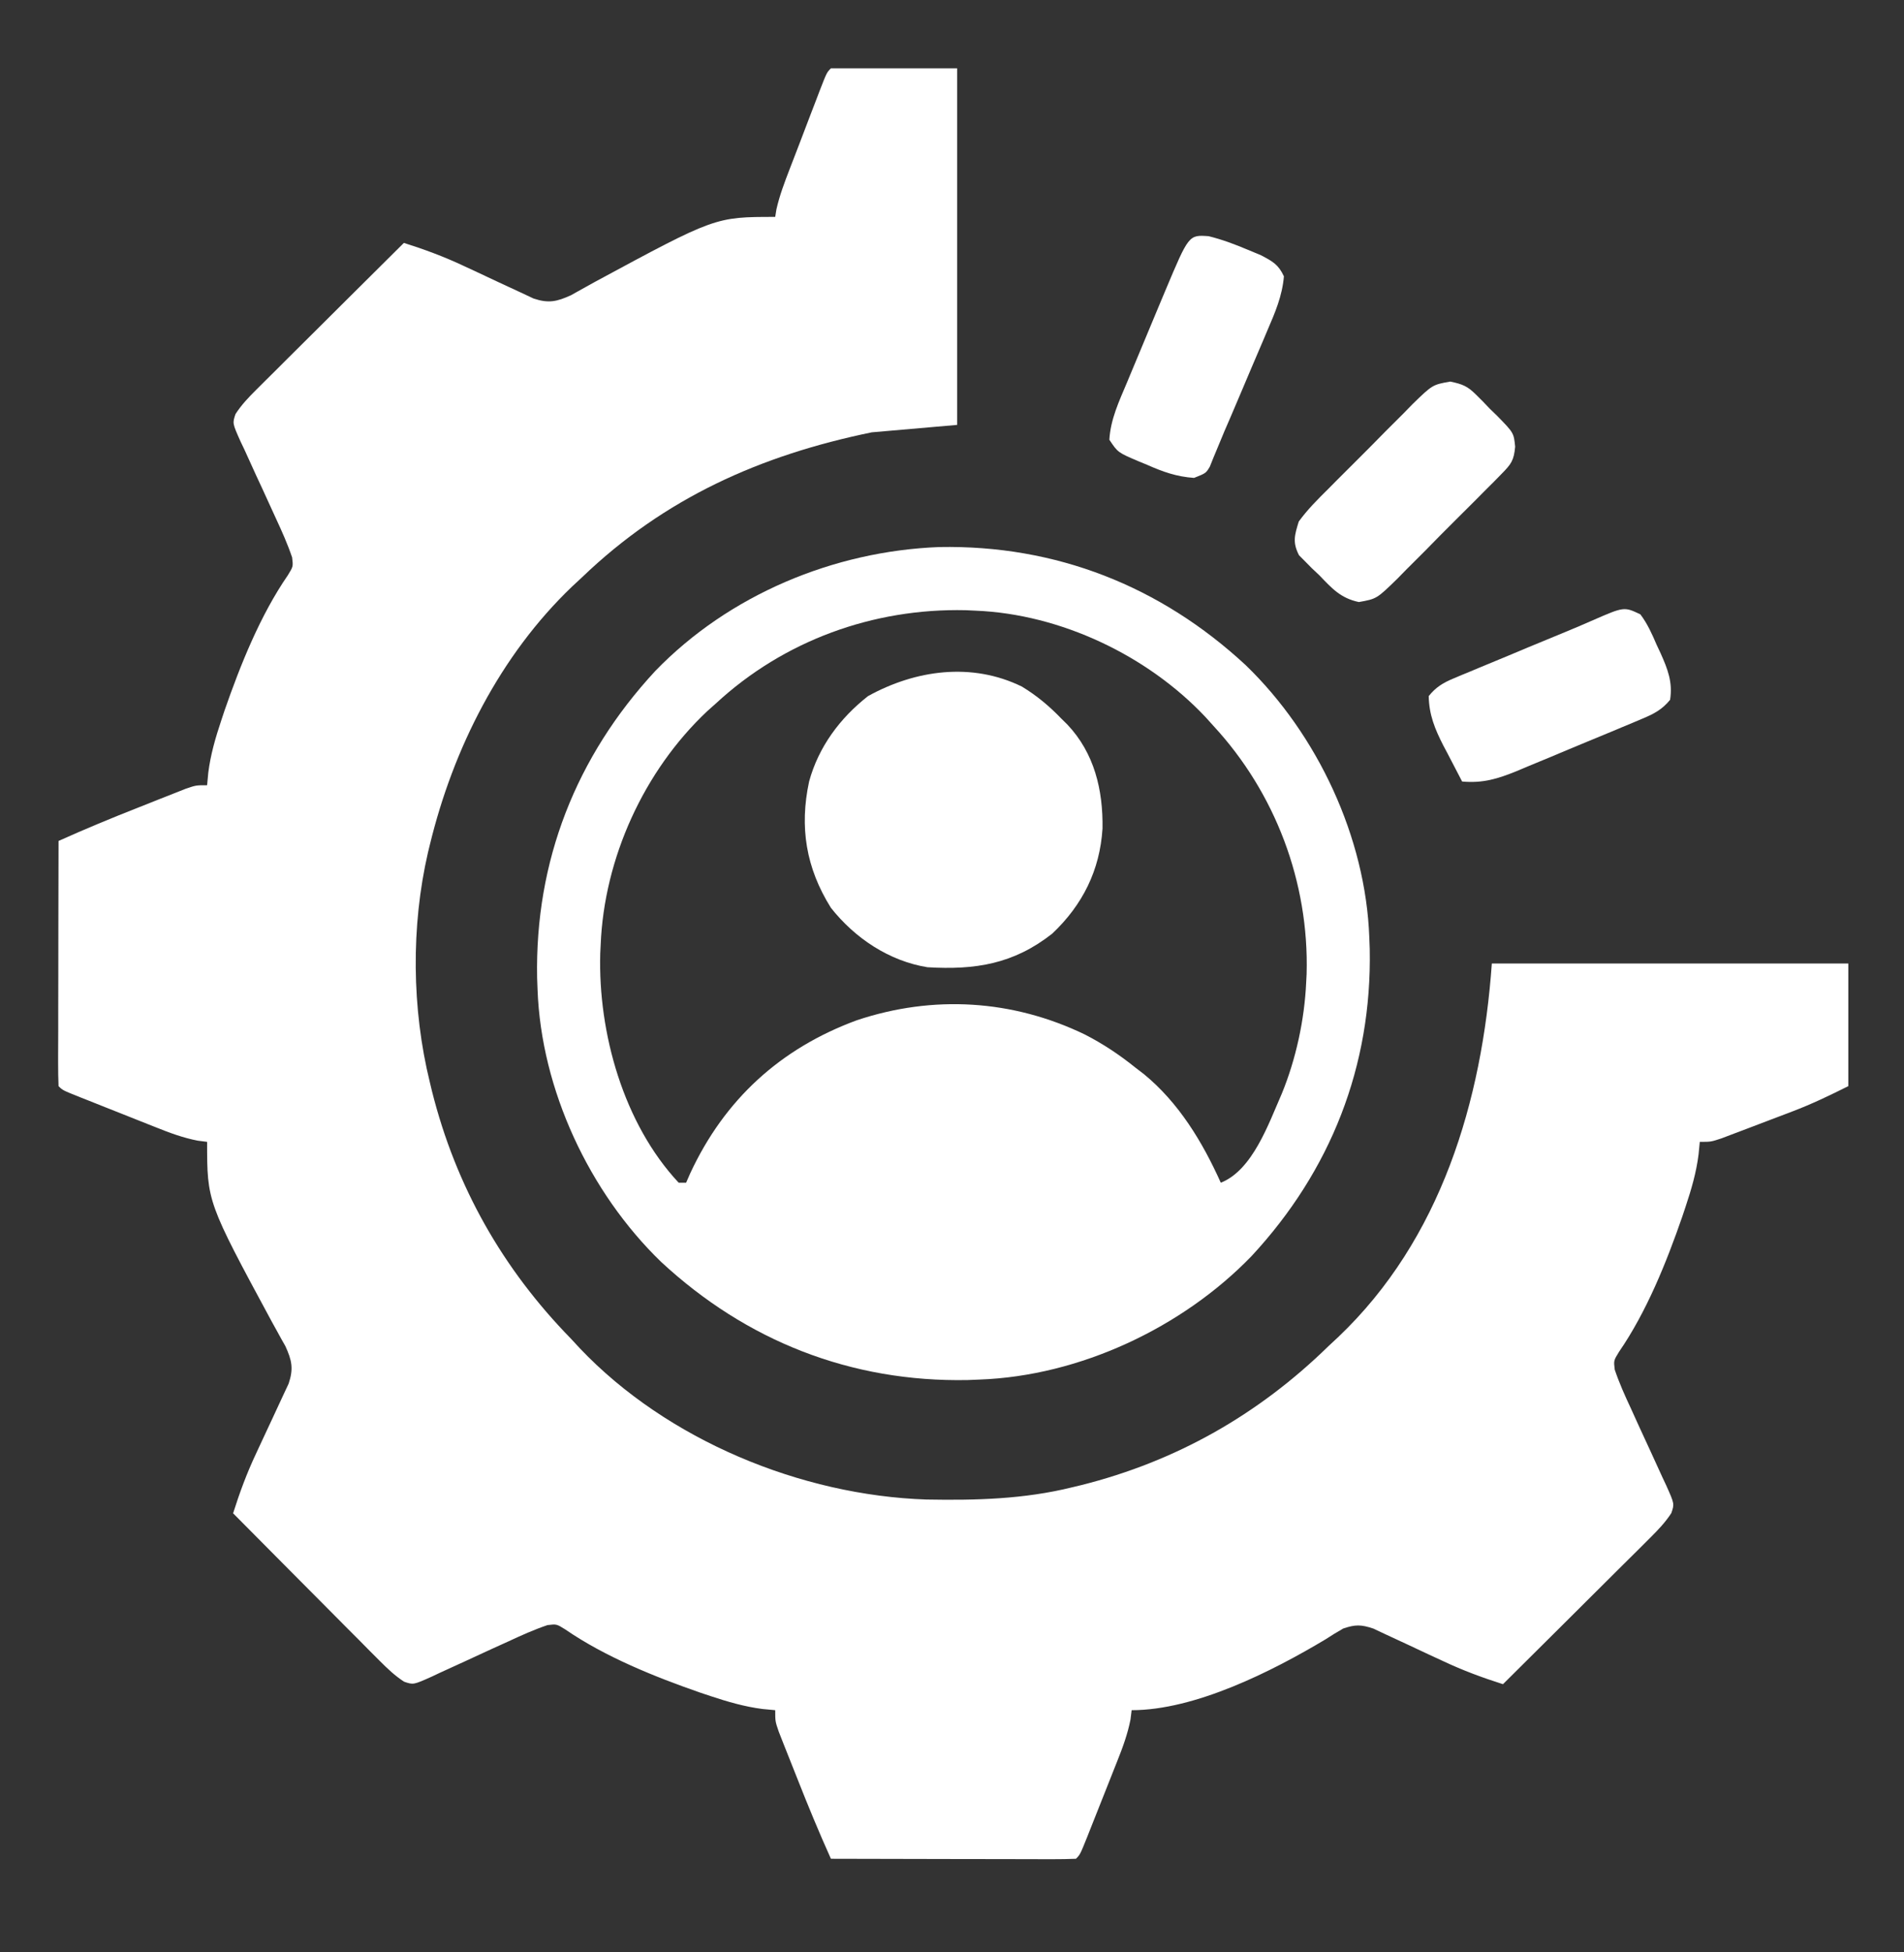<svg width="40" height="41" viewBox="0 0 40 41" fill="none" xmlns="http://www.w3.org/2000/svg">
<rect x="0" y="0" width="40" height="41" fill="#333333" stroke="none"/>
<path d="M17.456 1.435C18.331 1.435 19.206 1.435 20.108 1.435C20.108 3.906 20.108 6.377 20.108 8.923C19.22 9.001 19.22 9.001 18.314 9.079C15.977 9.56 13.966 10.455 12.229 12.122C12.16 12.186 12.09 12.251 12.018 12.318C10.507 13.763 9.521 15.72 9.031 17.738C9.018 17.791 9.005 17.844 8.992 17.898C8.633 19.45 8.65 21.185 9.031 22.731C9.046 22.791 9.06 22.852 9.075 22.914C9.578 24.916 10.558 26.643 11.995 28.113C12.089 28.214 12.089 28.214 12.184 28.317C14.014 30.242 16.827 31.402 19.463 31.49C20.503 31.509 21.514 31.483 22.526 31.233C22.587 31.219 22.648 31.204 22.71 31.189C24.712 30.687 26.438 29.706 27.909 28.269C27.976 28.207 28.043 28.145 28.112 28.08C30.274 26.026 31.135 23.121 31.341 20.234C33.812 20.234 36.284 20.234 38.83 20.234C38.83 21.084 38.83 21.933 38.83 22.809C38.433 23.007 38.068 23.183 37.658 23.339C37.609 23.357 37.561 23.376 37.511 23.395C37.409 23.434 37.307 23.472 37.205 23.511C37.049 23.57 36.894 23.629 36.738 23.689C36.638 23.727 36.539 23.764 36.439 23.802C36.35 23.836 36.26 23.87 36.168 23.905C35.944 23.979 35.944 23.979 35.71 23.979C35.701 24.067 35.693 24.154 35.684 24.245C35.636 24.625 35.533 24.976 35.412 25.339C35.389 25.408 35.366 25.478 35.342 25.549C35.01 26.508 34.592 27.548 34.014 28.387C33.9 28.572 33.9 28.572 33.923 28.763C34.018 29.044 34.137 29.31 34.263 29.578C34.316 29.697 34.37 29.815 34.424 29.933C34.509 30.118 34.594 30.303 34.68 30.488C34.763 30.667 34.844 30.847 34.926 31.026C34.952 31.082 34.978 31.137 35.005 31.194C35.178 31.581 35.178 31.581 35.112 31.775C34.985 31.97 34.84 32.121 34.675 32.286C34.606 32.355 34.537 32.423 34.467 32.494C34.392 32.568 34.316 32.643 34.242 32.717C34.165 32.793 34.088 32.87 34.011 32.946C33.81 33.147 33.608 33.348 33.406 33.548C33.199 33.753 32.994 33.958 32.788 34.163C32.384 34.565 31.98 34.967 31.575 35.368C31.144 35.231 30.733 35.079 30.323 34.886C30.224 34.84 30.125 34.795 30.026 34.749C29.873 34.678 29.721 34.606 29.568 34.534C29.419 34.464 29.269 34.395 29.119 34.326C28.987 34.264 28.987 34.264 28.852 34.2C28.593 34.114 28.476 34.113 28.221 34.198C28.093 34.27 27.968 34.347 27.846 34.427C26.725 35.098 25.109 35.914 23.774 35.914C23.766 35.979 23.758 36.043 23.75 36.11C23.689 36.418 23.586 36.698 23.47 36.988C23.448 37.044 23.425 37.101 23.402 37.159C23.356 37.277 23.309 37.395 23.262 37.513C23.189 37.694 23.117 37.876 23.046 38.057C23 38.172 22.955 38.287 22.909 38.402C22.887 38.456 22.866 38.511 22.844 38.567C22.691 38.947 22.691 38.947 22.604 39.034C22.444 39.041 22.283 39.043 22.123 39.043C22.047 39.043 22.047 39.043 21.971 39.043C21.804 39.043 21.637 39.042 21.471 39.042C21.355 39.042 21.24 39.042 21.125 39.041C20.82 39.041 20.516 39.04 20.212 39.04C19.902 39.039 19.592 39.038 19.282 39.038C18.673 39.037 18.065 39.036 17.456 39.034C17.207 38.481 16.976 37.923 16.754 37.359C16.695 37.209 16.635 37.06 16.576 36.911C16.538 36.816 16.501 36.721 16.462 36.624C16.428 36.538 16.395 36.452 16.36 36.364C16.286 36.148 16.286 36.148 16.286 35.914C16.154 35.901 16.154 35.901 16.02 35.889C15.639 35.84 15.288 35.737 14.925 35.617C14.821 35.582 14.821 35.582 14.715 35.547C13.757 35.214 12.716 34.796 11.877 34.219C11.693 34.104 11.693 34.104 11.502 34.127C11.221 34.222 10.954 34.342 10.686 34.467C10.568 34.521 10.45 34.574 10.331 34.628C10.146 34.713 9.961 34.798 9.776 34.884C9.597 34.967 9.418 35.049 9.238 35.13C9.155 35.169 9.155 35.169 9.071 35.209C8.684 35.382 8.684 35.382 8.49 35.316C8.294 35.189 8.143 35.044 7.978 34.879C7.91 34.81 7.841 34.742 7.77 34.671C7.696 34.596 7.622 34.521 7.548 34.446C7.471 34.369 7.395 34.292 7.318 34.216C7.117 34.014 6.917 33.812 6.716 33.61C6.512 33.404 6.307 33.198 6.101 32.992C5.699 32.588 5.298 32.184 4.897 31.779C5.033 31.349 5.185 30.937 5.378 30.528C5.424 30.429 5.47 30.33 5.516 30.231C5.587 30.078 5.658 29.925 5.73 29.773C5.801 29.623 5.87 29.474 5.939 29.323C6.001 29.191 6.001 29.191 6.064 29.056C6.17 28.739 6.131 28.567 5.996 28.27C5.968 28.22 5.94 28.169 5.91 28.118C5.879 28.06 5.847 28.003 5.814 27.943C5.78 27.882 5.746 27.82 5.711 27.757C4.351 25.239 4.351 25.239 4.351 23.979C4.286 23.971 4.221 23.962 4.154 23.954C3.846 23.894 3.567 23.791 3.276 23.674C3.192 23.641 3.192 23.641 3.106 23.607C2.988 23.56 2.87 23.513 2.752 23.466C2.57 23.393 2.389 23.322 2.207 23.25C2.092 23.205 1.977 23.159 1.863 23.113C1.808 23.092 1.754 23.07 1.698 23.048C1.317 22.896 1.317 22.896 1.23 22.809C1.223 22.648 1.221 22.488 1.221 22.327C1.221 22.277 1.221 22.227 1.221 22.175C1.221 22.008 1.222 21.841 1.223 21.675C1.223 21.559 1.223 21.444 1.223 21.329C1.223 21.025 1.224 20.721 1.225 20.417C1.226 20.107 1.226 19.797 1.226 19.486C1.227 18.878 1.229 18.269 1.23 17.66C1.783 17.411 2.341 17.18 2.906 16.958C3.055 16.899 3.205 16.839 3.354 16.78C3.448 16.742 3.543 16.705 3.641 16.667C3.726 16.633 3.812 16.599 3.901 16.564C4.117 16.49 4.117 16.49 4.351 16.49C4.359 16.402 4.367 16.314 4.376 16.224C4.424 15.844 4.527 15.493 4.648 15.13C4.671 15.06 4.694 14.991 4.718 14.919C5.051 13.961 5.468 12.92 6.046 12.082C6.16 11.897 6.16 11.897 6.137 11.706C6.042 11.425 5.923 11.159 5.798 10.89C5.744 10.772 5.69 10.654 5.636 10.536C5.552 10.35 5.466 10.165 5.38 9.981C5.297 9.802 5.216 9.622 5.135 9.442C5.108 9.387 5.082 9.332 5.055 9.275C4.882 8.888 4.882 8.888 4.948 8.694C5.075 8.499 5.22 8.347 5.385 8.183C5.454 8.114 5.523 8.045 5.594 7.975C5.669 7.9 5.744 7.826 5.819 7.752C5.895 7.675 5.972 7.599 6.049 7.522C6.25 7.322 6.452 7.121 6.654 6.921C6.861 6.716 7.067 6.511 7.272 6.306C7.676 5.904 8.08 5.502 8.485 5.101C8.916 5.237 9.327 5.389 9.737 5.582C9.836 5.628 9.935 5.674 10.034 5.72C10.187 5.791 10.339 5.862 10.492 5.935C10.641 6.005 10.791 6.074 10.941 6.143C11.029 6.184 11.117 6.226 11.209 6.269C11.525 6.374 11.697 6.335 11.995 6.2C12.045 6.172 12.095 6.144 12.147 6.115C12.204 6.083 12.262 6.051 12.321 6.018C12.383 5.984 12.444 5.95 12.507 5.915C15.026 4.555 15.026 4.555 16.286 4.555C16.294 4.503 16.302 4.452 16.311 4.398C16.377 4.105 16.482 3.83 16.59 3.549C16.613 3.491 16.635 3.433 16.658 3.373C16.705 3.251 16.752 3.129 16.799 3.007C16.871 2.819 16.943 2.631 17.014 2.443C17.06 2.324 17.105 2.205 17.151 2.087C17.173 2.03 17.194 1.974 17.216 1.916C17.369 1.522 17.369 1.522 17.456 1.435Z" fill="white"/>
<path d="M19.73 11.488C22.182 11.441 24.379 12.307 26.172 13.97C27.68 15.427 28.691 17.586 28.767 19.688C28.77 19.77 28.773 19.851 28.776 19.934C28.823 22.386 27.958 24.583 26.295 26.376C24.838 27.884 22.679 28.896 20.576 28.971C20.495 28.974 20.414 28.977 20.33 28.981C17.878 29.028 15.681 28.162 13.888 26.499C12.381 25.042 11.369 22.883 11.293 20.78C11.29 20.699 11.287 20.618 11.284 20.535C11.237 18.083 12.102 15.886 13.765 14.092C15.314 12.49 17.517 11.573 19.73 11.488ZM15.038 14.774C14.947 14.855 14.947 14.855 14.854 14.938C13.528 16.187 12.691 18.024 12.619 19.844C12.615 19.933 12.615 19.933 12.61 20.024C12.564 21.691 13.098 23.596 14.258 24.837C14.309 24.837 14.361 24.837 14.414 24.837C14.443 24.77 14.473 24.703 14.503 24.634C15.222 23.09 16.393 22.017 17.999 21.426C19.604 20.89 21.271 20.991 22.792 21.725C23.174 21.921 23.518 22.15 23.852 22.419C23.911 22.464 23.97 22.509 24.031 22.556C24.765 23.158 25.261 23.979 25.647 24.837C26.316 24.573 26.652 23.595 26.928 22.968C27.227 22.24 27.406 21.41 27.441 20.625C27.444 20.567 27.447 20.51 27.45 20.451C27.503 18.529 26.793 16.649 25.491 15.242C25.436 15.181 25.382 15.121 25.326 15.059C24.108 13.765 22.282 12.897 20.498 12.824C20.393 12.819 20.393 12.819 20.286 12.814C18.343 12.771 16.466 13.452 15.038 14.774Z" fill="white"/>
<path d="M21.47 14.419C21.781 14.609 22.04 14.824 22.292 15.086C22.336 15.129 22.379 15.171 22.423 15.215C22.991 15.815 23.175 16.591 23.162 17.399C23.107 18.276 22.743 19.005 22.105 19.607C21.293 20.245 20.491 20.372 19.484 20.312C18.677 20.181 17.961 19.702 17.456 19.064C16.933 18.229 16.792 17.37 16.998 16.412C17.196 15.686 17.644 15.082 18.236 14.618C19.236 14.066 20.417 13.903 21.47 14.419Z" fill="white"/>
<path d="M25.392 4.96C25.678 5.031 25.936 5.128 26.207 5.242C26.302 5.281 26.396 5.321 26.493 5.361C26.737 5.49 26.857 5.554 26.973 5.803C26.938 6.216 26.787 6.565 26.625 6.941C26.598 7.004 26.571 7.067 26.544 7.133C26.458 7.335 26.372 7.537 26.285 7.739C26.228 7.873 26.171 8.008 26.114 8.143C25.836 8.797 25.836 8.797 25.721 9.061C25.669 9.184 25.617 9.308 25.567 9.432C25.541 9.495 25.515 9.559 25.487 9.624C25.464 9.682 25.441 9.739 25.417 9.799C25.335 9.937 25.335 9.937 25.085 10.036C24.717 10.01 24.436 9.91 24.101 9.762C24.042 9.737 23.982 9.713 23.921 9.688C23.484 9.502 23.484 9.502 23.306 9.235C23.33 8.807 23.509 8.429 23.674 8.038C23.703 7.969 23.731 7.9 23.761 7.829C23.822 7.683 23.883 7.537 23.944 7.391C24.037 7.169 24.13 6.947 24.222 6.724C24.282 6.582 24.341 6.44 24.4 6.298C24.428 6.232 24.455 6.166 24.484 6.098C24.975 4.93 24.975 4.93 25.392 4.96Z" fill="white"/>
<path d="M34.462 12.902C34.611 13.1 34.706 13.313 34.803 13.54C34.844 13.629 34.844 13.629 34.887 13.719C35.035 14.05 35.144 14.327 35.086 14.696C34.919 14.901 34.745 14.992 34.504 15.092C34.434 15.122 34.364 15.152 34.292 15.182C34.216 15.214 34.141 15.245 34.063 15.277C33.985 15.309 33.907 15.342 33.827 15.376C33.661 15.444 33.496 15.513 33.331 15.581C33.078 15.685 32.827 15.791 32.575 15.897C32.415 15.963 32.254 16.03 32.093 16.096C32.018 16.128 31.943 16.159 31.866 16.192C31.463 16.356 31.153 16.451 30.717 16.412C30.614 16.216 30.512 16.019 30.41 15.822C30.381 15.767 30.352 15.712 30.322 15.656C30.146 15.312 30.022 15.012 30.015 14.618C30.164 14.431 30.317 14.339 30.535 14.248C30.592 14.224 30.649 14.2 30.708 14.175C30.769 14.15 30.83 14.125 30.893 14.099C30.957 14.072 31.02 14.046 31.086 14.018C31.289 13.933 31.493 13.849 31.697 13.765C31.832 13.708 31.967 13.652 32.102 13.595C32.36 13.488 32.618 13.381 32.877 13.275C33.074 13.194 33.27 13.111 33.466 13.024C34.12 12.739 34.12 12.739 34.462 12.902Z" fill="white"/>
<path d="M30.468 8.013C30.723 8.067 30.828 8.107 31.009 8.288C31.057 8.335 31.104 8.382 31.153 8.431C31.201 8.481 31.248 8.531 31.297 8.582C31.372 8.654 31.372 8.654 31.448 8.728C31.802 9.09 31.802 9.09 31.831 9.381C31.805 9.67 31.747 9.747 31.546 9.951C31.488 10.01 31.431 10.069 31.371 10.13C31.308 10.193 31.245 10.255 31.18 10.32C31.083 10.417 31.083 10.417 30.985 10.517C30.848 10.654 30.711 10.791 30.573 10.927C30.362 11.136 30.154 11.347 29.947 11.559C29.814 11.692 29.68 11.825 29.547 11.958C29.485 12.021 29.423 12.085 29.359 12.15C28.922 12.576 28.922 12.576 28.547 12.643C28.16 12.56 27.982 12.356 27.714 12.078C27.664 12.03 27.613 11.983 27.561 11.934C27.514 11.886 27.467 11.839 27.419 11.79C27.376 11.747 27.334 11.704 27.29 11.66C27.151 11.389 27.196 11.241 27.285 10.952C27.468 10.7 27.683 10.486 27.905 10.267C27.967 10.204 28.03 10.14 28.095 10.075C28.227 9.942 28.36 9.809 28.494 9.677C28.698 9.475 28.9 9.27 29.101 9.065C29.23 8.935 29.36 8.806 29.489 8.678C29.549 8.616 29.609 8.555 29.671 8.491C30.095 8.079 30.095 8.079 30.468 8.013Z" fill="white"/>
</svg>
